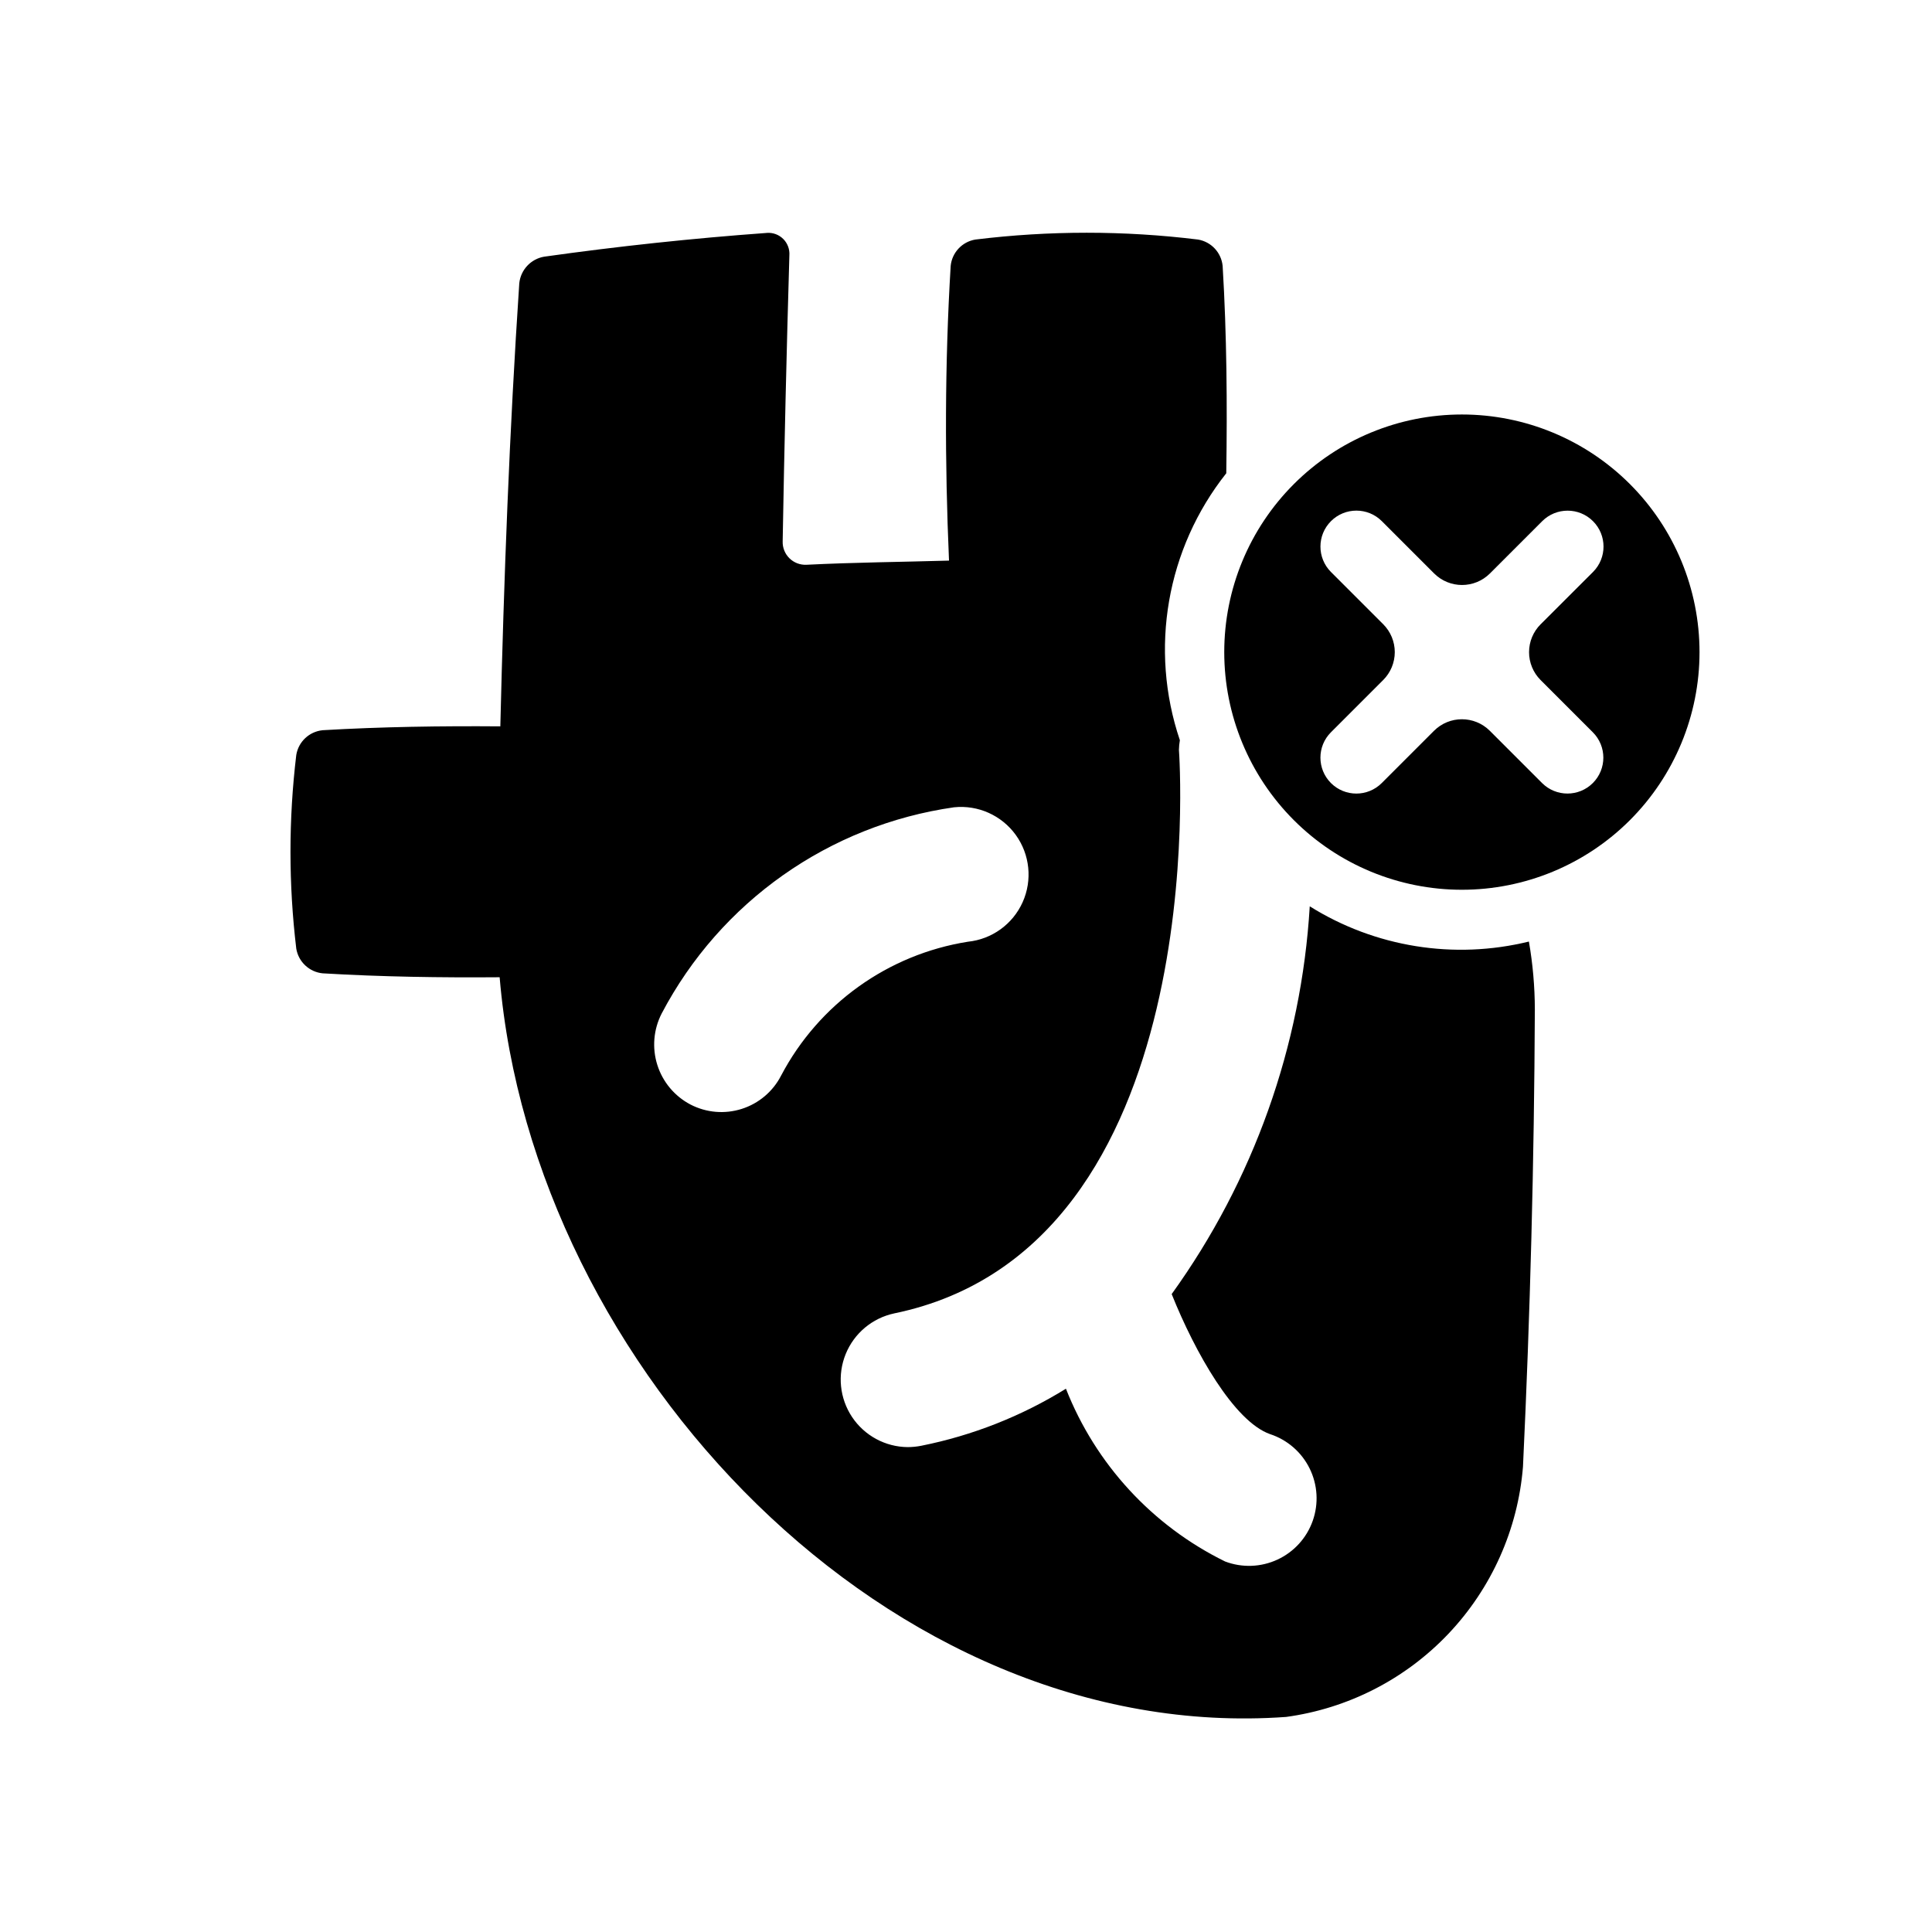 <?xml version="1.0" encoding="UTF-8"?>
<!-- Uploaded to: ICON Repo, www.iconrepo.com, Generator: ICON Repo Mixer Tools -->
<svg fill="#000000" width="800px" height="800px" version="1.1" viewBox="144 144 512 512" xmlns="http://www.w3.org/2000/svg">
 <g>
  <path d="m347.19 205.73c-19.66 1.426-39.328 3.527-59.008 6.297-3.516 0.613-6.195 3.488-6.566 7.035-2.613 39.141-4.078 78.297-5.023 117.43-15.742-0.125-31.488 0.109-47.121 1.023l0.004 0.004c-3.539 0.363-6.391 3.055-6.961 6.562-2.047 17.043-2.047 34.27 0 51.312 0.578 3.5 3.43 6.184 6.961 6.547 15.648 0.93 31.285 1.164 46.934 1.039 8.738 103.66 103.71 203.52 208.36 196.03v0.004c16.461-2.227 31.668-10.012 43.098-22.07 11.426-12.055 18.391-27.656 19.734-44.211 1.922-40.43 2.969-80.84 3.148-121.23-0.016-6.027-0.543-12.043-1.574-17.98-19.824 4.859-40.773 1.492-58.078-9.336-2.219 37.027-14.906 72.664-36.59 102.76 6.203 15.492 16.531 33.723 26.055 37.109h0.004c4.578 1.496 8.363 4.777 10.496 9.102 2.133 4.32 2.43 9.32 0.828 13.867-1.605 4.547-4.973 8.254-9.344 10.281-4.371 2.031-9.379 2.211-13.883 0.504-19.281-9.465-34.324-25.797-42.18-45.785-11.777 7.285-24.758 12.406-38.336 15.117-1.184 0.234-2.387 0.355-3.59 0.359-5.938-0.051-11.461-3.039-14.754-7.981s-3.922-11.191-1.684-16.691c2.238-5.496 7.055-9.531 12.863-10.766 84.672-17.477 75.57-147.99 75.445-149.32 0.02-0.867 0.102-1.73 0.25-2.582-8.156-24.141-3.527-50.77 12.297-70.738 0.27-18.309 0.141-36.637-0.961-54.945-0.348-3.535-3.016-6.398-6.516-6.992-19.602-2.41-39.426-2.41-59.027 0-3.504 0.586-6.184 3.453-6.531 6.992-1.574 26.039-1.574 52.066-0.441 78.09-12.594 0.363-25.191 0.473-37.785 1.102-1.68 0.078-3.312-0.547-4.508-1.723-1.195-1.18-1.844-2.805-1.789-4.481 0.441-25.254 1.035-50.516 1.777-75.793 0.113-1.617-0.48-3.207-1.633-4.352s-2.746-1.727-4.367-1.598zm49.66 152.21c6.363-0.652 12.59 2.141 16.34 7.328 3.746 5.184 4.441 11.977 1.824 17.812-2.617 5.84-8.148 9.836-14.512 10.488-21.172 3.359-39.516 16.504-49.5 35.473-2.16 4.211-5.91 7.387-10.422 8.824-4.508 1.441-9.402 1.023-13.605-1.156-4.195-2.203-7.356-5.977-8.781-10.5-1.426-4.519-1.008-9.422 1.164-13.637 15.559-29.598 44.387-49.922 77.492-54.633z"/>
  <path d="m594.39 316.82c0-16.703-6.637-32.723-18.445-44.531-11.812-11.812-27.828-18.445-44.531-18.445-16.703 0-32.719 6.633-44.531 18.445-11.809 11.809-18.445 27.828-18.445 44.531 0 16.699 6.637 32.719 18.445 44.531 11.812 11.809 27.828 18.445 44.531 18.445 16.703 0 32.719-6.637 44.531-18.445 11.809-11.812 18.445-27.832 18.445-44.531zm-42.133 7.383 13.855 13.855c3.719 3.711 3.723 9.734 0.008 13.453-3.711 3.715-9.734 3.719-13.453 0.008l-13.855-13.855c-4.086-4.074-10.695-4.074-14.781 0l-13.855 13.855c-3.719 3.715-9.746 3.715-13.461 0-3.719-3.719-3.719-9.746 0-13.461l13.855-13.855c1.957-1.957 3.059-4.613 3.059-7.383s-1.102-5.426-3.059-7.387l-13.855-13.855v0.004c-3.719-3.727-3.711-9.762 0.016-13.48 3.727-3.715 9.758-3.707 13.477 0.016l13.855 13.855c4.086 4.074 10.695 4.074 14.781 0l13.855-13.855c3.719-3.715 9.746-3.715 13.461 0 3.719 3.719 3.719 9.746 0 13.465l-13.871 13.855v-0.004c-1.961 1.953-3.07 4.609-3.074 7.379-0.008 2.769 1.09 5.43 3.043 7.391z"/>
 </g>
</svg>